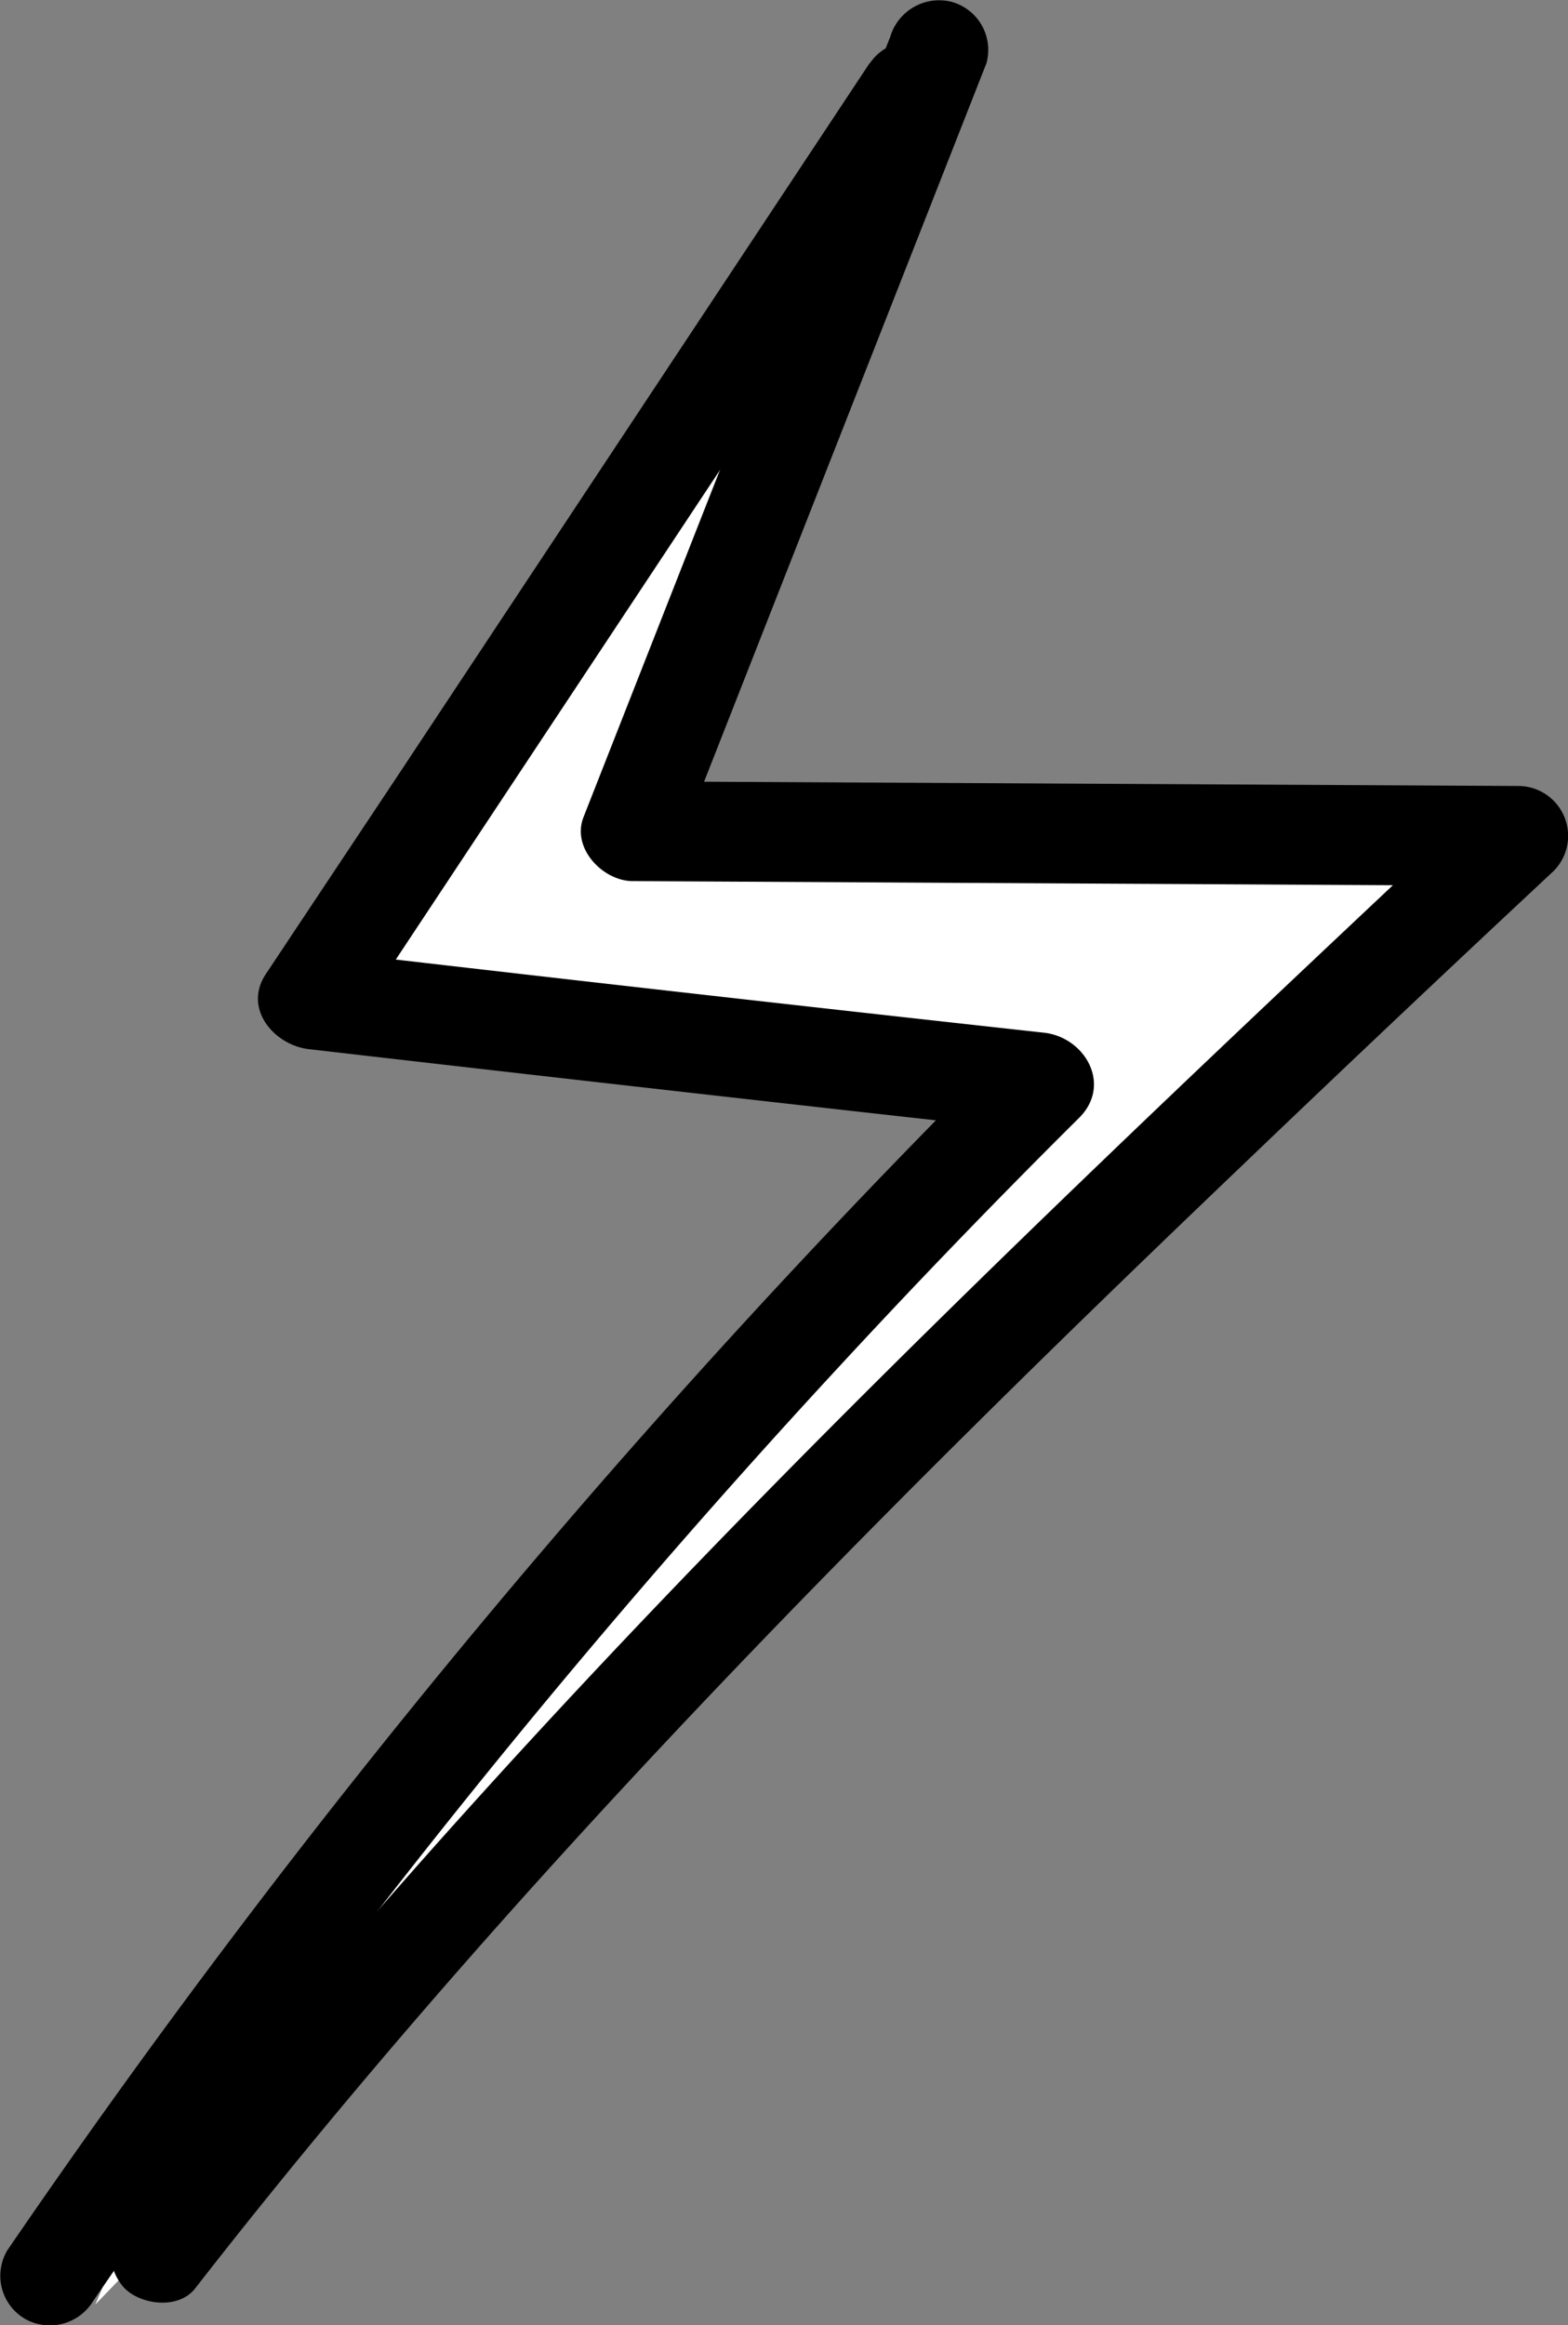 <?xml version="1.0" encoding="UTF-8"?> <svg xmlns="http://www.w3.org/2000/svg" viewBox="0 0 94.37 139.86"><rect x="0" y="0" width="94.37" height="139.86" fill="#808080" stroke="none"/> <g id="Layer_2" data-name="Layer 2"> <g id="Layer_1-2" data-name="Layer 1"> <path d="M5.74,138.62C33.66,109.7,61.06,79.83,89,50.91a292.81,292.81,0,0,1-49.62-2,138,138,0,0,1,14-38.28C40.23,25.57,28,42,19,59.71a246.92,246.92,0,0,1,42.7,5.81C43.46,90.33,17.55,110.19,5.74,138.62Z" fill="#fff"></path> <path d="M52.35,3.78,24.15,46.34,16,58.59c-1.39,2.09.51,4.28,2.59,4.52q22.1,2.55,44.19,5L60.69,63a502.41,502.41,0,0,0-48.26,55.6q-6.18,8.27-12,16.78a3,3,0,0,0,1.08,4.11,3.05,3.05,0,0,0,4.1-1.08,493.34,493.34,0,0,1,45-56.32q7-7.57,14.34-14.85c2-2,.34-4.85-2.12-5.12q-22.11-2.43-44.19-5l2.59,4.51,28.2-42.56L57.53,6.81a3,3,0,0,0-5.18-3Z"></path> <path d="M53.58,2.21,35.12,49.15C34.39,51,36.24,52.94,38,53l53.36.29-2.12-5.12C66.85,69.19,44.4,90.3,24.07,113.41q-8.58,9.74-16.57,20a3.11,3.11,0,0,0,0,4.24c1,1,3.25,1.29,4.25,0,18.91-24.28,40.63-46.17,62.86-67.4q9.4-9,18.89-17.85a3,3,0,0,0-2.12-5.12L38,47l2.89,3.8L59.37,3.8A3,3,0,0,0,57.27.11a3.07,3.07,0,0,0-3.69,2.1Z"></path> </g> </g> </svg> 